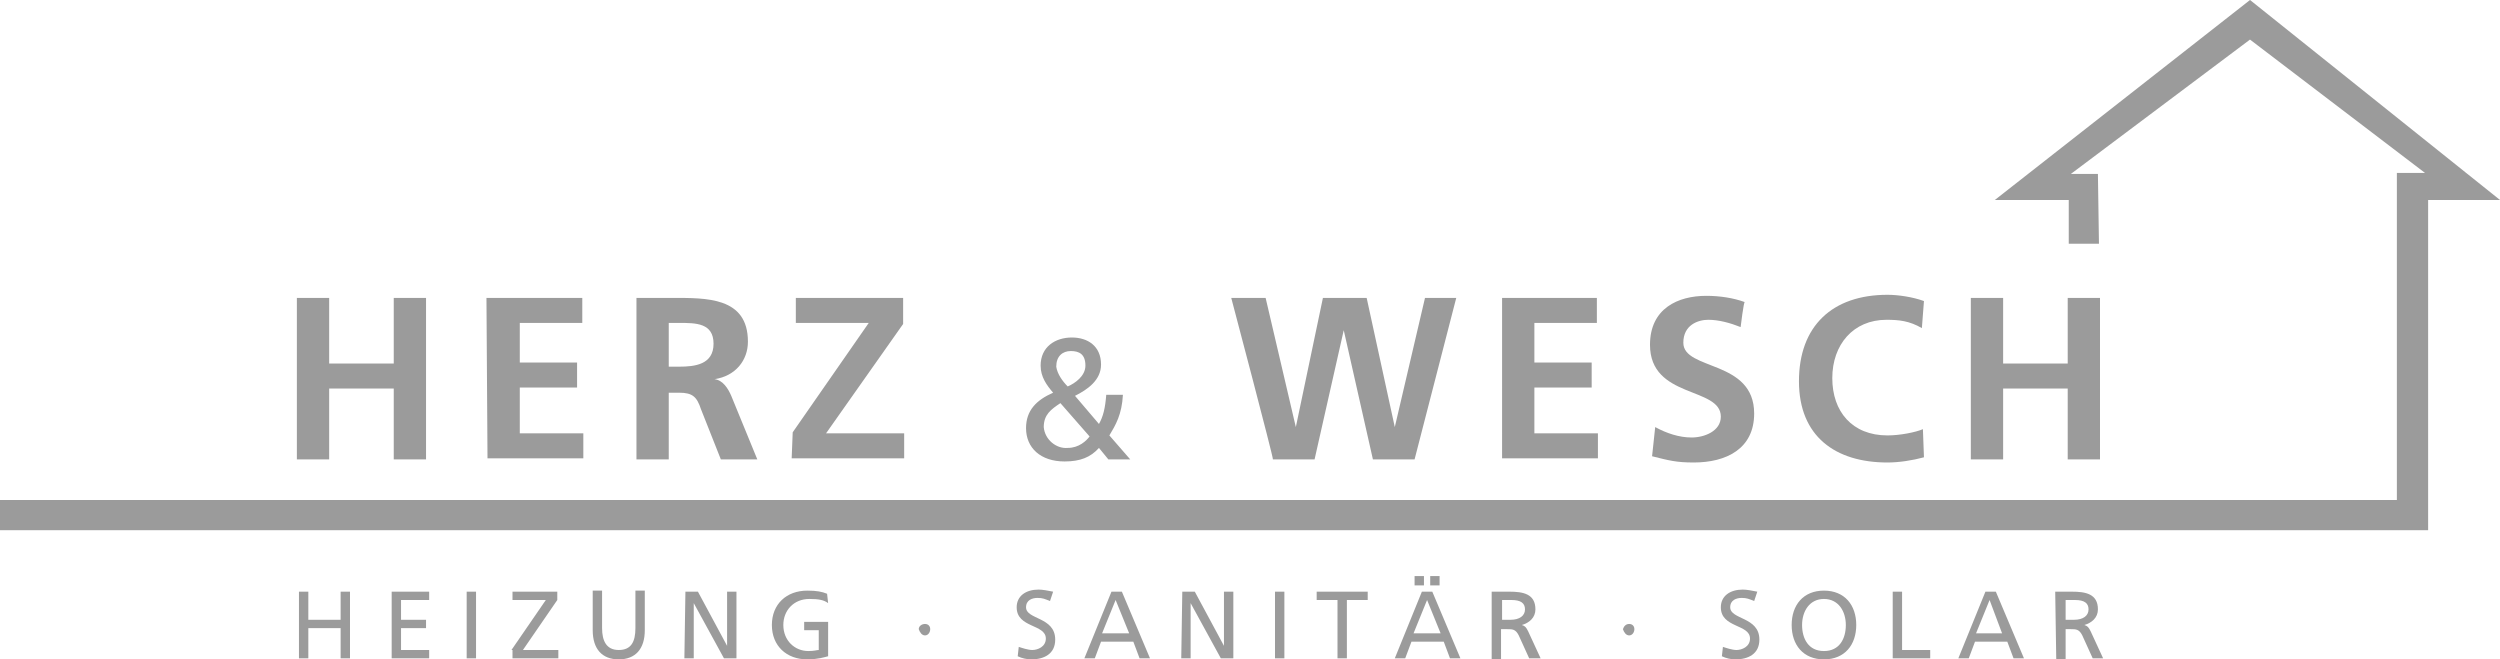 <?xml version="1.0" encoding="UTF-8"?>
<svg xmlns="http://www.w3.org/2000/svg" xmlns:xlink="http://www.w3.org/1999/xlink" version="1.1" id="a" x="0px" y="0px" style="enable-background:new 0 0 400 250;" xml:space="preserve" viewBox="80 91.1 240 63.3">
<style type="text/css">
	.st0{fill:#9B9B9B;}
</style>
<polygon class="st0" points="281.5,114.5 278.6,114.5 278.6,110.3 271.5,110.3 296,91.1 320,110.3 313.1,110.3 313.1,142 80,142   80,139.1 310.1,139.1 310.1,107.7 312.8,107.7 296,94.9 278.8,107.8 281.4,107.8 "></polygon>
<path class="st0" d="M108.5,119.7h3.1v6.3h6.2v-6.3h3.1v15.5h-3.1v-6.8h-6.2v6.8h-3.1C108.5,135.2,108.5,119.7,108.5,119.7z"></path>
<path class="st0" d="M126.7,119.7h9.2v2.4h-6v3.8h5.5v2.4h-5.5v4.4h6.1v2.4h-9.2L126.7,119.7L126.7,119.7z"></path>
<path class="st0" d="M141.1,119.7h3.4c3.3,0,7.3-0.1,7.3,4.2c0,1.8-1.2,3.3-3.2,3.6v0c0.8,0.1,1.3,0.9,1.6,1.6l2.5,6.1h-3.5  l-1.9-4.8c-0.4-1.2-0.8-1.6-2.1-1.6h-1v6.4h-3.1L141.1,119.7L141.1,119.7z M144.2,126.3h1c1.5,0,3.3-0.2,3.3-2.2s-1.7-2-3.3-2h-1  V126.3L144.2,126.3z"></path>
<path class="st0" d="M156.1,132.6l7.3-10.5h-7v-2.4h10.3v2.5l-7.4,10.5h7.5v2.4h-10.8L156.1,132.6L156.1,132.6z"></path>
<path class="st0" d="M187.8,129c-0.1,1.9-0.7,2.9-1.3,3.9l2,2.3h-2.1l-0.9-1.1c-0.8,0.9-1.8,1.3-3.3,1.3c-2.3,0-3.7-1.3-3.7-3.2  c0-1.7,1-2.7,2.6-3.4c-0.6-0.7-1.2-1.5-1.2-2.6c0-1.8,1.4-2.7,3-2.7c1.5,0,2.8,0.8,2.8,2.6c0,1.5-1.3,2.4-2.5,3l2.3,2.7  c0.4-0.7,0.6-1.5,0.7-2.8H187.8L187.8,129z M182.5,134.1c1.1,0,1.8-0.7,2.1-1.1l-2.8-3.2c-0.9,0.6-1.6,1.1-1.6,2.3  C180.3,133.3,181.4,134.2,182.5,134.1L182.5,134.1z M182.5,128.2c0.7-0.3,1.7-1,1.7-2c0-1.1-0.6-1.4-1.4-1.4s-1.4,0.5-1.4,1.5  C181.5,127,182,127.7,182.5,128.2L182.5,128.2z"></path>
<path class="st0" d="M198.2,119.7h3.3l2.9,12.4h0l2.6-12.4h4.2l2.7,12.4h0l2.9-12.4h3l-4,15.5h-4l-2.8-12.4h0l-2.8,12.4h-4  C202.3,135.2,198.2,119.7,198.2,119.7z"></path>
<path class="st0" d="M224.2,119.7h9.1v2.4h-6v3.8h5.5v2.4h-5.5v4.4h6.1v2.4h-9.2V119.7L224.2,119.7z"></path>
<path class="st0" d="M247.1,122.5c-1-0.4-2.1-0.7-3.1-0.7s-2.4,0.5-2.4,2.2c0,2.7,6.8,1.6,6.8,6.8c0,3.4-2.7,4.7-5.8,4.7  c-1.7,0-2.4-0.2-4-0.6l0.3-2.8c1.1,0.6,2.3,1,3.5,1s2.8-0.6,2.8-2c0-2.9-6.8-1.7-6.8-6.9c0-3.5,2.7-4.7,5.4-4.7  c1.3,0,2.6,0.2,3.7,0.6C247.4,120,247.1,122.5,247.1,122.5z"></path>
<path class="st0" d="M264.7,135c-1.1,0.3-2.4,0.5-3.5,0.5c-5,0-8.5-2.5-8.5-7.8s3.2-8.3,8.5-8.3c1,0,2.4,0.2,3.5,0.6l-0.2,2.6  c-1.2-0.7-2.2-0.8-3.4-0.8c-3.2,0-5.2,2.4-5.2,5.6c0,3.2,1.9,5.5,5.3,5.5c1.2,0,2.7-0.3,3.4-0.6L264.7,135L264.7,135z"></path>
<path class="st0" d="M269.2,119.7h3.1v6.3h6.2v-6.3h3.1v15.5h-3.1v-6.8h-6.2v6.8h-3.1C269.2,135.2,269.2,119.7,269.2,119.7z"></path>
<g>
	<path class="st0" d="M108.7,147.9h0.9v2.7h3.1v-2.7h0.9v6.4h-0.9v-2.9h-3.1v2.9h-0.9V147.9z"></path>
	<path class="st0" d="M117.6,147.9h3.6v0.8h-2.7v1.9h2.4v0.8h-2.4v2.1h2.7v0.8h-3.6V147.9L117.6,147.9z"></path>
	<path class="st0" d="M124.8,147.9h0.9v6.4h-0.9V147.9z"></path>
	<path class="st0" d="M129.1,153.5l3.3-4.8h-3.2v-0.8h4.3v0.8l-3.3,4.8h3.4v0.8h-4.4V153.5z"></path>
	<path class="st0" d="M141.9,151.6c0,1.8-0.9,2.8-2.5,2.8s-2.5-1-2.5-2.8v-3.8h0.9v3.6c0,1.2,0.4,2.1,1.6,2.1s1.6-0.8,1.6-2.1v-3.6   h0.9V151.6z"></path>
	<path class="st0" d="M145.8,147.9h1.2l2.8,5.2h0v-5.2h0.9v6.4h-1.2l-2.9-5.3h0v5.3h-0.9L145.8,147.9L145.8,147.9z"></path>
	<path class="st0" d="M159.5,149c-0.4-0.3-0.9-0.4-1.8-0.4c-1.5,0-2.5,1.1-2.5,2.5c0,1.5,1.1,2.5,2.4,2.5c0.6,0,0.8-0.1,1-0.1v-1.9   h-1.4v-0.8h2.3v3.3c-0.4,0.1-1,0.3-2,0.3c-2,0-3.4-1.3-3.4-3.3s1.4-3.3,3.4-3.3c0.9,0,1.4,0.1,1.9,0.3L159.5,149L159.5,149z"></path>
	<path class="st0" d="M168.8,151c0.3,0,0.5,0.2,0.5,0.5c0,0.3-0.2,0.6-0.5,0.6s-0.5-0.3-0.6-0.6C168.2,151.2,168.5,151,168.8,151z"></path>
	<path class="st0" d="M180.8,148.8c-0.5-0.2-0.7-0.3-1.2-0.3c-0.5,0-1.1,0.2-1.1,0.9c0,1.2,2.8,0.9,2.8,3.1c0,1.4-1.1,1.9-2.3,1.9   c-0.4,0-0.9-0.1-1.3-0.3l0.1-0.9c0.3,0.1,0.9,0.3,1.3,0.3c0.5,0,1.3-0.3,1.3-1.1c0-1.4-2.8-1-2.8-3c0-1.1,0.9-1.7,2.1-1.7   c0.4,0,0.9,0.1,1.4,0.2L180.8,148.8L180.8,148.8z"></path>
	<path class="st0" d="M186.7,147.9h1l2.7,6.4h-1l-0.6-1.6h-3.1l-0.6,1.6h-1L186.7,147.9L186.7,147.9z M187.1,148.7l-1.3,3.2h2.6   L187.1,148.7L187.1,148.7z"></path>
	<path class="st0" d="M193.5,147.9h1.2l2.8,5.2h0v-5.2h0.9v6.4h-1.2l-2.9-5.3h0v5.3h-0.9L193.5,147.9L193.5,147.9z"></path>
	<path class="st0" d="M202.4,147.9h0.9v6.4h-0.9V147.9z"></path>
	<path class="st0" d="M208.4,148.7h-2v-0.8h4.9v0.8h-2v5.6h-0.9L208.4,148.7L208.4,148.7z"></path>
	<path class="st0" d="M216.5,147.9h1l2.7,6.4h-1l-0.6-1.6h-3.1l-0.6,1.6h-1L216.5,147.9L216.5,147.9z M217,148.7l-1.3,3.2h2.6   L217,148.7L217,148.7z M215.8,146.4h0.9v0.9h-0.9V146.4z M217.3,146.4h0.9v0.9h-0.9V146.4z"></path>
	<path class="st0" d="M223.3,147.9h1.6c1.3,0,2.5,0.2,2.5,1.7c0,0.8-0.6,1.3-1.3,1.5v0c0.3,0.1,0.4,0.2,0.6,0.6l1.2,2.6h-1.1l-1-2.2   c-0.3-0.6-0.6-0.6-1.1-0.6h-0.6v2.9h-0.9V147.9L223.3,147.9z M224.2,150.6h0.8c0.9,0,1.4-0.4,1.4-1c0-0.6-0.4-0.9-1.3-0.9h-0.9   V150.6z"></path>
	<path class="st0" d="M236.4,151c0.3,0,0.5,0.2,0.5,0.5c0,0.3-0.2,0.6-0.5,0.6s-0.5-0.3-0.6-0.6C235.9,151.2,236.1,151,236.4,151z"></path>
	<path class="st0" d="M248.4,148.8c-0.5-0.2-0.7-0.3-1.2-0.3c-0.5,0-1.1,0.2-1.1,0.9c0,1.2,2.8,0.9,2.8,3.1c0,1.4-1.1,1.9-2.3,1.9   c-0.4,0-0.9-0.1-1.3-0.3l0.1-0.9c0.3,0.1,0.9,0.3,1.3,0.3c0.5,0,1.3-0.3,1.3-1.1c0-1.4-2.8-1-2.8-3c0-1.1,0.9-1.7,2.1-1.7   c0.4,0,0.9,0.1,1.4,0.2L248.4,148.8L248.4,148.8z"></path>
	<path class="st0" d="M255.1,147.8c2,0,3.1,1.4,3.1,3.3s-1.1,3.3-3.1,3.3s-3.1-1.4-3.1-3.3S253.1,147.8,255.1,147.8L255.1,147.8z    M255.1,153.6c1.5,0,2.1-1.2,2.1-2.5s-0.7-2.5-2.1-2.5c-1.4,0-2.1,1.2-2.1,2.5S253.6,153.6,255.1,153.6L255.1,153.6z"></path>
	<path class="st0" d="M261.7,147.9h0.9v5.6h2.7v0.8h-3.6V147.9z"></path>
	<path class="st0" d="M270.6,147.9h1l2.7,6.4h-1l-0.6-1.6h-3.1l-0.6,1.6h-1L270.6,147.9L270.6,147.9z M271,148.7l-1.3,3.2h2.5   L271,148.7L271,148.7z"></path>
	<path class="st0" d="M277.3,147.9h1.6c1.3,0,2.5,0.2,2.5,1.7c0,0.8-0.6,1.3-1.3,1.5v0c0.3,0.1,0.4,0.2,0.6,0.6l1.2,2.6h-1l-1-2.2   c-0.3-0.6-0.6-0.6-1.1-0.6h-0.5v2.9h-0.9L277.3,147.9L277.3,147.9z M278.3,150.6h0.8c0.9,0,1.4-0.4,1.4-1c0-0.6-0.4-0.9-1.3-0.9   h-0.9V150.6z"></path>
</g>
</svg>
